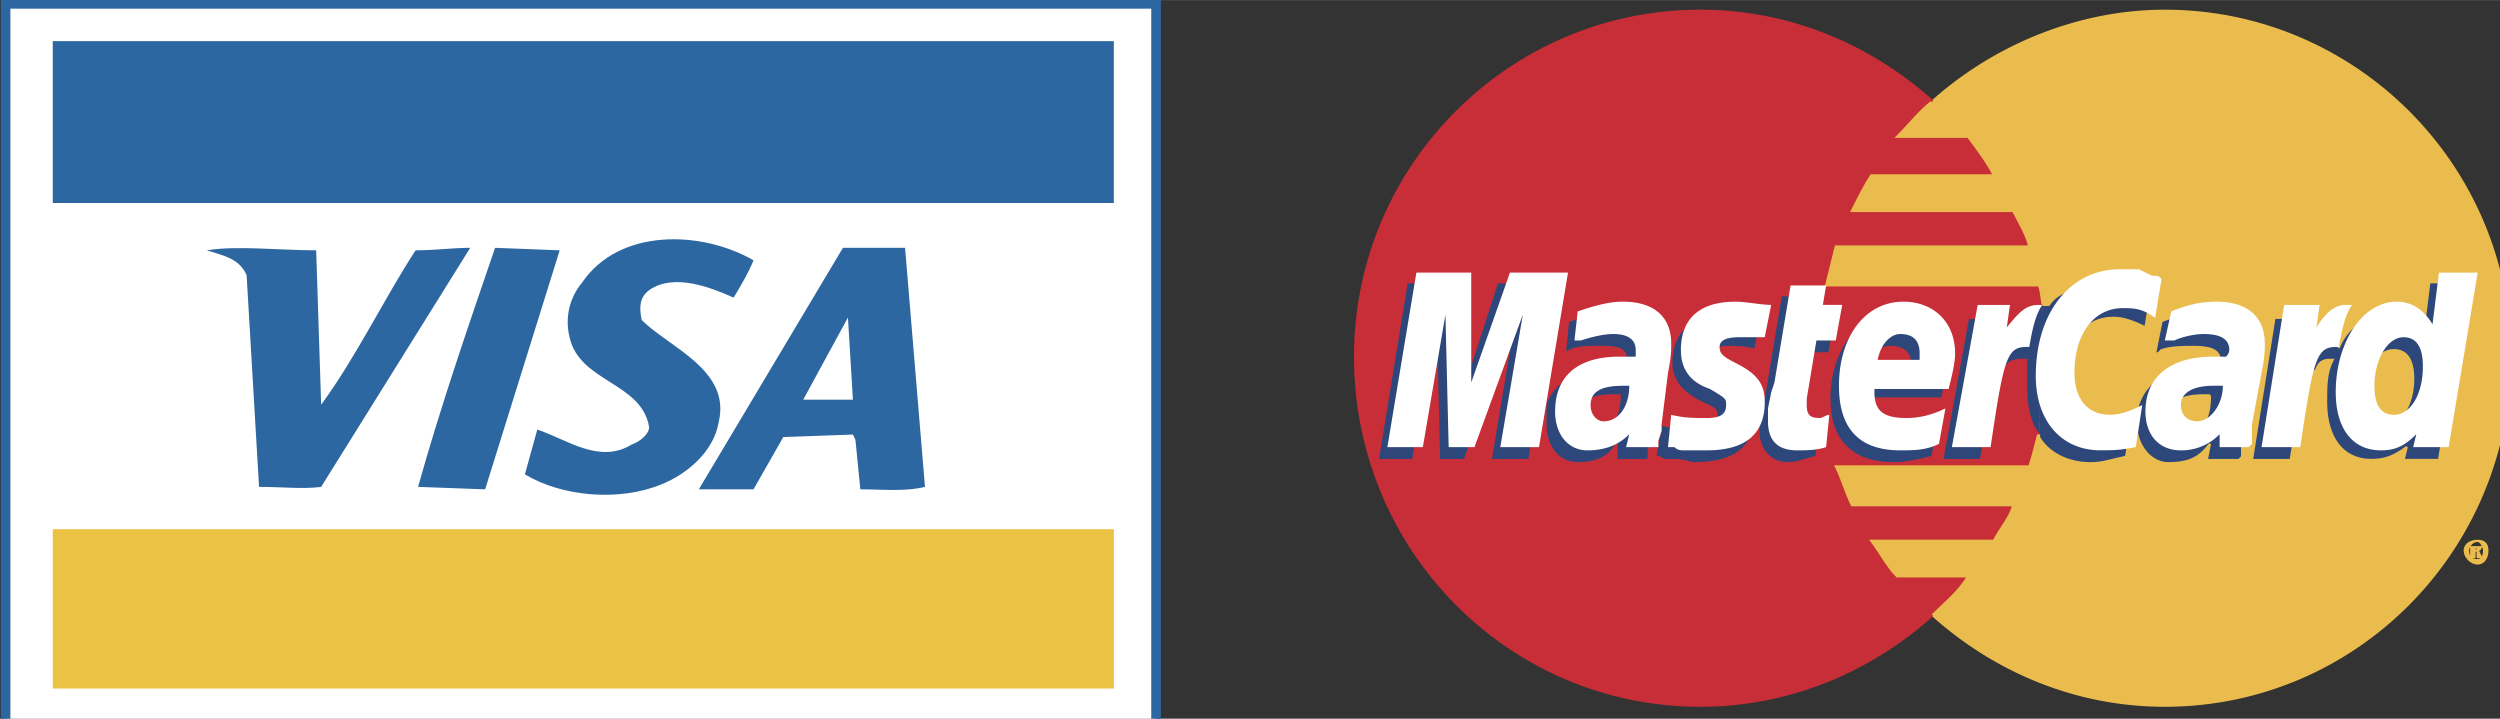 <?xml version="1.0" encoding="UTF-8" standalone="no"?>
<svg
   xmlns:dc="http://purl.org/dc/elements/1.1/"
   xmlns:cc="http://creativecommons.org/ns#"
   xmlns:rdf="http://www.w3.org/1999/02/22-rdf-syntax-ns#"
   xmlns:svg="http://www.w3.org/2000/svg"
   xmlns="http://www.w3.org/2000/svg"
   id="svg78"
   version="1.1"
   viewBox="0 0 6.168 1.773"
   height="23"
   width="80">
  <rect x="0" y="0" width="6.168" height="1.773" fill="#333333" stroke="none"/>
  <defs
     id="defs82" />
  <g
     transform="matrix(0.057,0,0,0.057,-0.471,-4.569)"
     id="g921">
    <path
       style="clip-rule:evenodd;fill:#ffffff;fill-rule:evenodd;stroke:#2d67a1;stroke-width:0.418;stroke-miterlimit:2.613"
       stroke-miterlimit="2.613"
       d="M 8.504,111.896 H 58.303 V 80.321 H 8.504 Z"
       id="path14" />
    <path
       style="clip-rule:evenodd;fill:#2d67a1;fill-rule:evenodd"
       d="m 10.547,81.937 h 45.927 v 7.005 H 10.547 Z m 30.332,9.484 c -0.215,0.539 -0.538,1.078 -0.861,1.616 -0.968,-0.431 -2.581,-1.078 -3.657,-0.323 -0.43,0.323 -0.43,0.754 -0.323,1.293 1.183,1.186 3.872,2.155 3.334,4.418 -0.215,1.293 -1.398,2.264 -2.474,2.693 -1.828,0.756 -4.302,0.539 -5.916,-0.43 l 0.538,-1.939 c 1.291,0.43 2.688,1.508 4.087,0.646 C 35.93,99.286 36.36,98.963 36.36,98.639 36.037,96.7 33.348,96.7 32.918,94.76 c -0.215,-0.862 0,-1.724 0.538,-2.371 1.615,-2.369 5.164,-2.262 7.423,-0.968 z m 7.421,9.808 c -0.861,0.215 -1.829,0.107 -2.797,0.107 l -0.215,-2.156 -0.107,-0.215 -3.012,0.107 -1.291,2.264 h -2.367 l 6.238,-10.454 h 2.689 z m -26.136,0 c -0.753,0.107 -1.721,0 -2.688,0 l -0.538,-9.161 c -0.323,-0.754 -1.076,-0.862 -1.721,-1.078 1.291,-0.215 3.119,0 4.732,0 l 0.215,6.682 c 1.506,-2.048 2.689,-4.527 4.087,-6.682 0.86,0 1.613,-0.108 2.366,-0.108 z m 7.098,0.107 -2.903,-0.107 c 0.967,-3.449 2.15,-6.898 3.334,-10.347 l 2.796,0.108 z"
       id="path16" />
    <path
       style="clip-rule:evenodd;fill:#ffffff;fill-rule:evenodd"
       d="m 43.03,97.455 1.936,-3.556 0.215,3.556 z"
       id="path18" />
    <path
       style="clip-rule:evenodd;fill:#ecc244;fill-rule:evenodd"
       d="m 56.474,103.061 v 6.896 H 10.547 v -6.896 z"
       id="path20" />
    <path
       d="m 91.911,106.782 c 2.653,2.378 6.144,3.918 10.054,3.918 8.238,0 14.939,-6.714 14.939,-15.109 0,-8.254 -6.701,-14.969 -14.939,-14.969 -3.77,0 -7.401,1.54 -10.054,3.918 -2.931,2.659 -4.886,6.715 -4.886,11.052 0,4.476 1.954,8.394 4.886,11.19 z"
       id="path24"
       style="clip-rule:evenodd;fill:#eabc4d;fill-rule:evenodd;stroke-width:1.298" />
    <path
       d="m 91.911,106.782 c 2.653,2.378 6.144,3.918 10.054,3.918 8.238,0 14.939,-6.714 14.939,-15.109 0,-8.254 -6.701,-14.969 -14.939,-14.969 -3.77,0 -7.401,1.54 -10.054,3.918 -2.931,2.659 -4.886,6.715 -4.886,11.052 0,4.476 1.954,8.394 4.886,11.19"
       stroke-miterlimit="2.613"
       id="path26"
       style="fill:none;stroke:#eabc4d;stroke-width:0.097;stroke-miterlimit:2.613" />
    <path
       d="m 114.948,103.986 c 0,-0.282 0.282,-0.421 0.561,-0.421 0.279,0 0.418,0.139 0.418,0.421 0,0.279 -0.139,0.558 -0.418,0.558 -0.279,0 -0.561,-0.279 -0.561,-0.558 z m 0.561,0.418 c 0.139,0 0.279,-0.139 0.279,-0.418 0,-0.141 -0.139,-0.421 -0.279,-0.421 -0.279,0 -0.421,0.279 -0.421,0.421 0,0.279 0.141,0.418 0.421,0.418 z m -0.14,-0.139 h -0.139 v -0.421 h 0.418 c 0,0.141 0,0.141 -0.139,0.141 l 0.139,0.279 h -0.139 v -0.279 h -0.139 v 0.279 z m 0,-0.279 h 0.139 v -0.141 h -0.139 z"
       id="path28"
       style="clip-rule:evenodd;fill:#eabc4d;fill-rule:evenodd;stroke-width:1.298" />
    <path
       d="m 114.948,103.986 c 0,-0.282 0.282,-0.421 0.561,-0.421 0.279,0 0.418,0.139 0.418,0.421 0,0.279 -0.139,0.558 -0.418,0.558 -0.279,0 -0.561,-0.279 -0.561,-0.558 z m 0.561,0.418 c 0.139,0 0.279,-0.139 0.279,-0.418 0,-0.141 -0.139,-0.421 -0.279,-0.421 -0.279,0 -0.421,0.279 -0.421,0.421 0,0.279 0.141,0.418 0.421,0.418 z m -0.14,-0.139 h -0.139 v -0.421 h 0.418 l -0.139,0.141 0.139,0.279 h -0.139 v -0.279 h -0.139 v 0.279 z m 0,-0.279 h 0.139 v -0.141 h -0.139 z"
       stroke-miterlimit="2.613"
       id="path30"
       style="fill:none;stroke:#eabc4d;stroke-width:0.097;stroke-miterlimit:2.613" />
    <path
       d="m 91.911,106.782 c -2.931,-2.796 -4.886,-6.714 -4.886,-11.191 0,-4.337 1.955,-8.394 4.886,-11.052 z"
       id="path32"
       style="clip-rule:evenodd;fill:#eabc4d;fill-rule:evenodd;stroke-width:1.298" />
    <path
       d="m 91.911,106.782 c -2.931,-2.796 -4.886,-6.714 -4.886,-11.191 0,-4.337 1.955,-8.394 4.886,-11.052"
       stroke-miterlimit="2.613"
       id="path34"
       style="fill:none;stroke:#eabc4d;stroke-width:0.032;stroke-miterlimit:2.613" />
    <path
       d="m 96.799,94.052 c -0.14,-0.561 -0.14,-1.118 -0.279,-1.54 h -9.216 l 0.418,-1.679 h 8.378 c -0.14,-0.56 -0.419,-0.979 -0.698,-1.54 h -6.981 c 0.279,-0.56 0.558,-1.119 0.839,-1.54 h 5.306 c -0.279,-0.56 -0.698,-1.119 -1.116,-1.679 h -3.071 c 0.558,-0.56 0.978,-1.119 1.536,-1.54 -2.652,-2.378 -6.143,-3.918 -10.053,-3.918 -8.238,0 -14.94,6.715 -14.94,14.969 0,8.395 6.702,15.109 14.94,15.109 3.909,0 7.401,-1.54 10.053,-3.918 0.56,-0.561 1.118,-0.979 1.537,-1.679 H 90.378 c -0.419,-0.418 -0.698,-0.979 -1.116,-1.54 h 5.306 c 0.279,-0.561 0.698,-0.979 0.839,-1.54 h -6.981 c -0.279,-0.561 -0.419,-1.118 -0.698,-1.679 h 8.378 c 0.139,-0.418 0.279,-0.979 0.418,-1.54 0.139,-0.561 0.139,-0.979 0.279,-1.54 v -1.679 z"
       id="path36"
       style="clip-rule:evenodd;fill:#c82e37;fill-rule:evenodd;stroke-width:1.298" />
    <path
       d="m 91.911,106.782 c 0.56,-0.561 1.118,-0.979 1.537,-1.679 h -3.071 c -0.419,-0.418 -0.698,-0.979 -1.116,-1.54 h 5.306 c 0.279,-0.561 0.698,-0.979 0.839,-1.54 h -6.981 c -0.279,-0.561 -0.419,-1.118 -0.698,-1.679 h 8.378 c 0.139,-0.418 0.279,-0.979 0.418,-1.54 0.139,-0.561 0.139,-0.979 0.279,-1.54 v -1.679 -1.54 c -0.14,-0.561 -0.14,-1.118 -0.279,-1.54 h -9.216 l 0.418,-1.679 h 8.378 c -0.14,-0.56 -0.419,-0.979 -0.698,-1.54 H 88.422 c 0.279,-0.56 0.558,-1.119 0.839,-1.54 h 5.306 C 94.287,87.192 93.868,86.632 93.45,86.073 H 90.378 c 0.558,-0.56 0.978,-1.119 1.536,-1.54"
       stroke-miterlimit="2.613"
       id="path38"
       style="fill:none;stroke:#eabc4d;stroke-width:0.097;stroke-miterlimit:2.613" />
    <path
       d="m 91.911,84.54 c -2.652,-2.378 -6.143,-3.918 -10.053,-3.918 -8.238,0 -14.94,6.715 -14.94,14.969 0,8.395 6.702,15.109 14.94,15.109 3.909,0 7.401,-1.54 10.053,-3.918"
       stroke-miterlimit="2.613"
       id="path40"
       style="fill:none;stroke:#c82e37;stroke-width:0.097;stroke-miterlimit:2.613" />
    <path
       d="m 86.885,99.929 c -0.558,0.139 -0.839,0.279 -1.257,0.279 -0.698,0 -1.257,-0.561 -1.257,-1.399 v -0.561 l 0.139,-0.558 0.139,-0.561 0.698,-4.196 h 1.536 l -0.14,0.979 h 0.978 l -0.279,1.54 h -0.978 l -0.419,2.517 v 0.279 c 0,0.282 0.14,0.421 0.558,0.421 h 0.419 z"
       id="path44"
       style="clip-rule:evenodd;fill:#2d477b;fill-rule:evenodd;stroke-width:1.298" />
    <path
       d="m 86.885,99.929 c -0.558,0.139 -0.839,0.279 -1.257,0.279 -0.698,0 -1.257,-0.561 -1.257,-1.399 v -0.561 l 0.139,-0.558 0.139,-0.561 0.698,-4.196 h 1.536 l -0.14,0.979 h 0.978 l -0.279,1.54 h -0.978 l -0.419,2.517 v 0.279 c 0,0.282 0.14,0.421 0.558,0.421 h 0.419 z"
       stroke-miterlimit="2.613"
       id="path46"
       style="fill:none;stroke:#c82e37;stroke-width:0.097;stroke-miterlimit:2.613" />
    <path
       d="m 91.911,99.929 c -0.558,0.139 -1.116,0.279 -1.675,0.279 -1.815,0 -2.792,-0.979 -2.792,-2.799 0,-2.097 1.257,-3.775 2.792,-3.775 1.396,0 2.234,0.979 2.234,2.378 0,0.418 0,0.839 -0.139,1.397 h -3.352 v 0.282 c 0,0.7 0.558,1.118 1.536,1.118 0.558,0 0.978,-0.139 1.676,-0.418 z m -0.978,-3.639 v -0.421 c 0,-0.418 -0.279,-0.697 -0.837,-0.697 -0.419,0 -0.839,0.279 -0.978,1.118 z"
       id="path48"
       style="clip-rule:evenodd;fill:#2d477b;fill-rule:evenodd;stroke-width:1.298" />
    <path
       d="m 91.911,99.929 c -0.558,0.139 -1.116,0.279 -1.675,0.279 -1.815,0 -2.792,-0.979 -2.792,-2.799 0,-2.097 1.257,-3.775 2.792,-3.775 1.396,0 2.234,0.979 2.234,2.378 0,0.418 0,0.839 -0.139,1.397 h -3.352 v 0.282 c 0,0.7 0.558,1.118 1.536,1.118 0.558,0 0.978,-0.139 1.676,-0.418 z m -0.978,-3.639 v -0.421 c 0,-0.418 -0.279,-0.697 -0.837,-0.697 -0.419,0 -0.839,0.279 -0.978,1.118 z"
       stroke-miterlimit="2.613"
       id="path50"
       style="fill:none;stroke:#c82e37;stroke-width:0.097;stroke-miterlimit:2.613" />
    <path
       stroke-miterlimit="2.613"
       d="m 74.458,100.068 h -1.675 l 0.978,-5.877 -2.095,5.877 h -1.116 l -0.14,-5.877 -0.978,5.877 h -1.536 l 1.257,-7.694 h 2.374 v 4.756 l 1.536,-4.756 h 2.653 z"
       id="path52"
       style="clip-rule:evenodd;fill:#2d477b;fill-rule:evenodd;stroke:#c82e37;stroke-width:0.097;stroke-miterlimit:2.613" />
    <path
       d="m 78.368,97.269 h -0.279 c -0.978,0 -1.397,0.282 -1.397,0.979 0,0.282 0.139,0.561 0.558,0.561 0.7,0 1.118,-0.561 1.118,-1.54 z m 1.257,2.799 h -1.396 v -0.7 c -0.279,0.561 -0.839,0.839 -1.676,0.839 -0.837,0 -1.396,-0.7 -1.396,-1.679 v -0.839 c 0.279,-0.981 1.257,-1.54 2.792,-1.679 0.139,0 0.418,0 0.697,0.139 v -0.421 c 0,-0.418 -0.279,-0.558 -0.976,-0.558 -0.558,0 -1.118,0 -1.397,0.139 l -0.279,0.139 0.139,-1.399 c 0.839,-0.279 1.257,-0.279 1.955,-0.279 1.396,0 2.094,0.558 2.094,1.817 0,0.279 0,0.421 -0.14,1.118 l -0.279,2.239 v 0.421 l -0.139,0.279 z"
       id="path54"
       style="clip-rule:evenodd;fill:#2d477b;fill-rule:evenodd;stroke-width:1.298" />
    <path
       d="m 78.368,97.269 h -0.279 c -0.978,0 -1.397,0.282 -1.397,0.979 0,0.282 0.139,0.561 0.558,0.561 0.7,0 1.118,-0.561 1.118,-1.54 z m 1.257,2.799 h -1.396 v -0.7 c -0.279,0.561 -0.839,0.839 -1.676,0.839 -0.837,0 -1.396,-0.7 -1.396,-1.679 v -0.839 c 0.279,-0.981 1.257,-1.54 2.792,-1.679 0.139,0 0.418,0 0.697,0.139 v -0.421 c 0,-0.418 -0.279,-0.558 -0.976,-0.558 -0.558,0 -1.118,0 -1.397,0.139 l -0.279,0.139 0.139,-1.399 c 0.839,-0.279 1.257,-0.279 1.955,-0.279 1.396,0 2.094,0.558 2.094,1.817 0,0.279 0,0.421 -0.14,1.118 l -0.279,2.239 v 0.421 l -0.139,0.279 z"
       stroke-miterlimit="2.613"
       id="path56"
       style="fill:none;stroke:#c82e37;stroke-width:0.097;stroke-miterlimit:2.613" />
    <path
       d="m 96.519,98.948 v 0.139 c 0.419,0.7 1.257,1.12 2.234,1.12 0.56,0 0.839,-0.139 1.537,-0.279 l 0.279,-1.681 c -0.558,0.282 -0.978,0.421 -1.397,0.421 -0.978,0 -1.536,-0.7 -1.536,-1.96 0,-1.679 0.839,-2.796 2.094,-2.796 0.419,0 0.839,0.139 1.397,0.418 l 0.279,-1.679 c -0.139,0 -0.139,0 -0.419,-0.139 l -0.698,-0.139 c -0.14,-0.139 -0.419,-0.139 -0.698,-0.139 -0.839,0 -1.257,0 -1.676,0.418 -0.279,0.141 -0.698,0.282 -0.978,0.7 h -0.279 z"
       id="path58"
       style="clip-rule:evenodd;fill:#2d477b;fill-rule:evenodd;stroke-width:1.298" />
    <path
       d="m 96.519,98.948 v 0.139 c 0.419,0.7 1.257,1.12 2.234,1.12 0.56,0 0.839,-0.139 1.537,-0.279 l 0.279,-1.681 c -0.558,0.282 -0.978,0.421 -1.397,0.421 -0.978,0 -1.536,-0.7 -1.536,-1.96 0,-1.679 0.839,-2.796 2.094,-2.796 0.419,0 0.839,0.139 1.397,0.418 l 0.279,-1.679 c -0.139,0 -0.139,0 -0.419,-0.139 l -0.698,-0.139 c -0.14,-0.139 -0.419,-0.139 -0.698,-0.139 -0.839,0 -1.257,0 -1.676,0.418 -0.279,0.141 -0.698,0.282 -0.978,0.7 h -0.279"
       stroke-miterlimit="2.613"
       id="path60"
       style="fill:none;stroke:#eabc4d;stroke-width:0.097;stroke-miterlimit:2.613" />
    <path
       d="m 96.519,98.948 c -0.418,-0.418 -0.558,-1.258 -0.558,-2.097 v -1.12 h -0.139 c -0.279,0 -0.558,0 -0.839,0.421 -0.139,0.139 -0.419,0.558 -0.419,0.558 l -0.558,3.36 h -1.676 l 1.116,-6.156 h 1.676 l -0.14,0.561 1.676,-1.12 z"
       id="path62"
       style="clip-rule:evenodd;fill:#2d477b;fill-rule:evenodd;stroke-width:1.298" />
    <path
       d="m 96.519,98.948 c -0.418,-0.418 -0.558,-1.258 -0.558,-2.097 v -1.12 h -0.139 c -0.279,0 -0.558,0 -0.839,0.421 -0.139,0.139 -0.419,0.558 -0.419,0.558 l -0.558,3.36 h -1.676 l 1.116,-6.156 h 1.676 l -0.14,0.561 1.676,-1.12"
       stroke-miterlimit="2.613"
       id="path64"
       style="fill:none;stroke:#c82e37;stroke-width:0.097;stroke-miterlimit:2.613" />
    <path
       d="m 113.415,92.374 -0.279,2.239 c -0.421,-0.561 -0.979,-0.839 -1.537,-0.839 -0.839,0 -1.676,0.418 -2.094,1.399 l -1.118,-0.7 0.139,-0.561 h -1.815 l -0.976,6.156 h 1.676 l 0.558,-3.36 0.558,-0.558 c 0.139,-0.421 0.418,-0.421 0.7,-0.421 -0.282,0.561 -0.282,1.12 -0.282,1.82 0,1.537 0.7,2.517 1.955,2.517 0.561,0 0.979,-0.139 1.537,-0.561 l -0.139,0.561 h 1.537 l 1.255,-7.695 h -1.676 z m -1.955,6.156 c -0.561,0 -0.839,-0.282 -0.839,-1.12 0,-1.258 0.561,-2.097 1.258,-2.097 0.558,0 0.837,0.418 0.837,1.258 -10e-4,1.119 -0.559,1.959 -1.257,1.959 z"
       stroke-miterlimit="2.613"
       id="path66"
       style="clip-rule:evenodd;fill:#2d477b;fill-rule:evenodd;stroke:#eabc4d;stroke-width:0.097;stroke-miterlimit:2.613" />
    <path
       d="m 103.919,97.269 h -0.279 c -0.978,0 -1.395,0.282 -1.395,0.979 0,0.282 0.279,0.561 0.558,0.561 0.837,0 1.116,-0.561 1.116,-1.54 z m 1.257,2.799 h -1.397 l 0.14,-0.7 c -0.419,0.561 -0.839,0.839 -1.815,0.839 -0.698,0 -1.397,-0.7 -1.397,-1.817 0,-1.399 1.118,-2.378 2.792,-2.378 0.279,0 0.558,0 0.698,0.139 0.139,-0.282 0.139,-0.282 0.139,-0.421 0,-0.418 -0.418,-0.558 -1.116,-0.558 -0.419,0 -0.978,0 -1.397,0.139 l -0.14,0.139 h -0.139 l 0.279,-1.399 c 0.698,-0.279 1.257,-0.279 1.815,-0.279 1.397,0 2.094,0.558 2.094,1.817 0,0.279 0.139,0.421 0,1.118 l -0.419,2.239 v 0.981 z"
       id="path68"
       style="clip-rule:evenodd;fill:#2d477b;fill-rule:evenodd;stroke-width:1.298" />
    <path
       d="m 103.919,97.269 h -0.279 c -0.978,0 -1.395,0.282 -1.395,0.979 0,0.282 0.279,0.561 0.558,0.561 0.837,0 1.116,-0.561 1.116,-1.54 z m 1.257,2.799 h -1.397 l 0.14,-0.7 c -0.419,0.561 -0.839,0.839 -1.815,0.839 -0.698,0 -1.397,-0.7 -1.397,-1.817 0,-1.399 1.118,-2.378 2.792,-2.378 0.279,0 0.558,0 0.698,0.139 0.139,-0.282 0.139,-0.421 0.139,-0.421 0,-0.418 -0.418,-0.558 -1.116,-0.558 -0.419,0 -0.978,0 -1.397,0.139 l -0.14,0.139 h -0.139 l 0.279,-1.399 c 0.698,-0.279 1.257,-0.279 1.815,-0.279 1.397,0 2.094,0.558 2.094,1.817 0,0.279 0.139,0.421 0,1.118 l -0.419,2.239 v 0.981 z"
       stroke-miterlimit="2.613"
       id="path70"
       style="fill:none;stroke:#eabc4d;stroke-width:0.097;stroke-miterlimit:2.613" />
    <path
       d="m 82.976,95.173 c 0.418,0 0.837,0 1.257,0.139 l 0.279,-1.399 c -0.558,-0.139 -1.116,-0.139 -1.536,-0.139 -1.815,0 -2.374,0.979 -2.374,2.097 0,0.7 0.419,1.261 1.257,1.681 0.558,0.279 0.698,0.279 0.698,0.558 0,0.421 -0.279,0.7 -0.978,0.7 -0.418,0 -0.837,-0.139 -1.396,-0.279 l -0.279,1.399 h 0.139 l 0.279,0.139 h 0.419 c 0.419,0 0.698,0.139 0.837,0.139 1.815,0 2.653,-0.7 2.653,-2.099 0,-0.839 -0.419,-1.399 -1.257,-1.817 -0.698,-0.279 -0.698,-0.279 -0.698,-0.561 0,-0.278 0.279,-0.557 0.698,-0.557 z"
       id="path72"
       style="clip-rule:evenodd;fill:#2d477b;fill-rule:evenodd;stroke-width:1.298" />
    <path
       d="m 82.976,95.173 c 0.418,0 0.837,0 1.257,0.139 l 0.279,-1.399 c -0.558,-0.139 -1.116,-0.139 -1.536,-0.139 -1.815,0 -2.374,0.979 -2.374,2.097 0,0.7 0.419,1.261 1.257,1.681 0.558,0.279 0.698,0.279 0.698,0.558 0,0.421 -0.279,0.7 -0.978,0.7 -0.418,0 -0.837,-0.139 -1.396,-0.279 l -0.279,1.399 h 0.139 l 0.279,0.139 h 0.419 c 0.419,0 0.698,0.139 0.837,0.139 1.815,0 2.653,-0.7 2.653,-2.099 0,-0.839 -0.419,-1.399 -1.257,-1.817 -0.698,-0.279 -0.698,-0.279 -0.698,-0.561 0,-0.278 0.279,-0.557 0.698,-0.557 z"
       stroke-miterlimit="2.613"
       id="path74"
       style="fill:none;stroke:#c82e37;stroke-width:0.097;stroke-miterlimit:2.613" />
    <path
       d="m 101.825,92.234 -0.279,1.679 c -0.558,-0.421 -0.978,-0.421 -1.397,-0.421 -1.257,0 -2.094,1.12 -2.094,2.799 0,1.118 0.558,1.817 1.536,1.817 0.419,0 0.839,-0.139 1.397,-0.418 l -0.279,1.817 c -0.698,0.139 -0.978,0.139 -1.536,0.139 -1.676,0 -2.792,-1.258 -2.792,-3.218 0,-2.796 1.536,-4.618 3.63,-4.618 h 0.837 l 0.559,0.28 c 0.278,0.003 0.278,0.003 0.418,0.143 z m -5.167,1.119 H 96.52 c -0.558,0 -0.839,0.282 -1.396,0.979 l 0.139,-0.979 h -1.397 l -1.118,6.156 h 1.676 c 0.558,-3.778 0.698,-4.336 1.536,-4.336 h 0.14 c 0.14,-0.841 0.279,-1.399 0.558,-1.82 z m -9.354,6.156 c -0.419,0.139 -0.839,0.139 -1.257,0.139 -0.837,0 -1.257,-0.418 -1.257,-1.258 v -0.561 l 0.14,-0.7 0.139,-0.421 0.698,-4.196 h 1.537 l -0.139,0.839 h 0.837 l -0.279,1.54 h -0.837 l -0.419,2.517 v 0.282 c 0,0.418 0.139,0.558 0.558,0.558 0.14,0 0.279,-0.139 0.419,-0.139 z m -6.283,-4.197 c 0,0.839 0.419,1.397 1.257,1.679 0.698,0.418 0.698,0.418 0.698,0.7 0,0.418 -0.279,0.558 -0.839,0.558 -0.56,0 -0.978,0 -1.537,-0.139 l -0.139,1.399 h 0.279 c 0.139,0.139 0.279,0.139 0.419,0.139 h 0.978 c 1.676,0 2.513,-0.7 2.513,-2.097 0,-0.841 -0.418,-1.261 -1.257,-1.681 -0.558,-0.279 -0.698,-0.418 -0.698,-0.697 0,-0.282 0.279,-0.421 0.837,-0.421 h 1.116 l 0.279,-1.399 c -0.419,0 -1.116,-0.139 -1.536,-0.139 -1.814,-0.001 -2.372,0.978 -2.372,2.098 z m 33.23,4.197 h -1.537 l 0.139,-0.561 c -0.558,0.561 -0.976,0.7 -1.534,0.7 -1.258,0 -1.955,-0.979 -1.955,-2.517 0,-2.099 1.115,-3.918 2.652,-3.918 0.558,0 1.118,0.279 1.537,0.979 l 0.279,-2.238 h 1.676 z m -2.373,-1.399 c 0.697,0 1.258,-0.839 1.258,-2.097 0,-0.839 -0.282,-1.261 -0.839,-1.261 -0.697,0 -1.258,0.979 -1.258,2.099 0,0.839 0.28,1.258 0.839,1.258 z m -19.688,1.259 c -0.558,0.279 -1.116,0.279 -1.676,0.279 -1.815,0 -2.652,-0.979 -2.652,-2.796 0,-2.099 1.116,-3.639 2.792,-3.639 1.255,0 2.234,0.839 2.234,2.239 0,0.418 -0.14,0.979 -0.279,1.54 h -3.212 v 0.139 c 0,0.839 0.419,1.118 1.397,1.118 0.558,0 1.116,-0.139 1.676,-0.418 z m -0.837,-3.637 v -0.279 c 0,-0.561 -0.279,-0.839 -0.839,-0.839 -0.418,0 -0.839,0.418 -0.978,1.118 z m -16.476,3.778 h -1.675 l 0.976,-5.735 -2.094,5.735 h -1.116 l -0.14,-5.735 -0.978,5.735 h -1.536 l 1.257,-7.554 h 2.374 v 4.755 l 1.675,-4.755 h 2.513 z m 3.909,-2.657 h -0.279 c -0.978,0 -1.396,0.279 -1.396,0.839 0,0.418 0.279,0.7 0.558,0.7 0.698,0.001 1.116,-0.7 1.116,-1.538 z m 1.258,2.657 h -1.397 l 0.139,-0.561 c -0.418,0.421 -0.976,0.7 -1.814,0.7 -0.839,0 -1.397,-0.7 -1.397,-1.679 0,-1.54 0.978,-2.378 2.792,-2.378 h 0.698 v -0.279 c 0,-0.421 -0.279,-0.7 -0.976,-0.7 -0.419,0 -0.978,0.139 -1.397,0.279 h -0.279 l 0.139,-1.258 c 0.839,-0.282 1.397,-0.421 1.955,-0.421 1.397,0 2.094,0.7 2.094,1.817 0,0.282 0,0.561 -0.139,1.261 l -0.279,2.239 v 0.279 l -0.14,0.421 z m 24.434,-2.657 h -0.419 c -0.837,0 -1.397,0.279 -1.397,0.839 0,0.418 0.279,0.7 0.698,0.7 0.56,0.001 1.118,-0.7 1.118,-1.538 z m 1.118,2.657 h -1.257 v -0.561 a 2.303,2.303 0 0 1 -1.676,0.7 c -0.978,0 -1.536,-0.7 -1.536,-1.679 0,-1.54 1.118,-2.378 2.933,-2.378 h 0.558 c 0.139,-0.139 0.139,-0.279 0.139,-0.279 0,-0.421 -0.279,-0.7 -1.116,-0.7 -0.418,0 -0.978,0.139 -1.257,0.279 h -0.418 l 0.279,-1.258 c 0.698,-0.282 1.257,-0.421 1.954,-0.421 1.397,0 2.094,0.7 2.094,1.817 0,0.282 0,0.561 -0.139,1.261 l -0.419,2.239 v 0.839 z m 4.468,-6.156 h -0.279 c -0.418,0 -0.839,0.282 -1.258,0.979 l 0.139,-0.979 h -1.534 l -0.979,6.156 h 1.676 c 0.558,-3.778 0.697,-4.336 1.537,-4.336 h 0.139 c 0.14,-0.841 0.28,-1.399 0.559,-1.82 z"
       id="path76"
       style="clip-rule:evenodd;fill:#ffffff;fill-rule:evenodd;stroke-width:1.298" />
  </g>
</svg>
